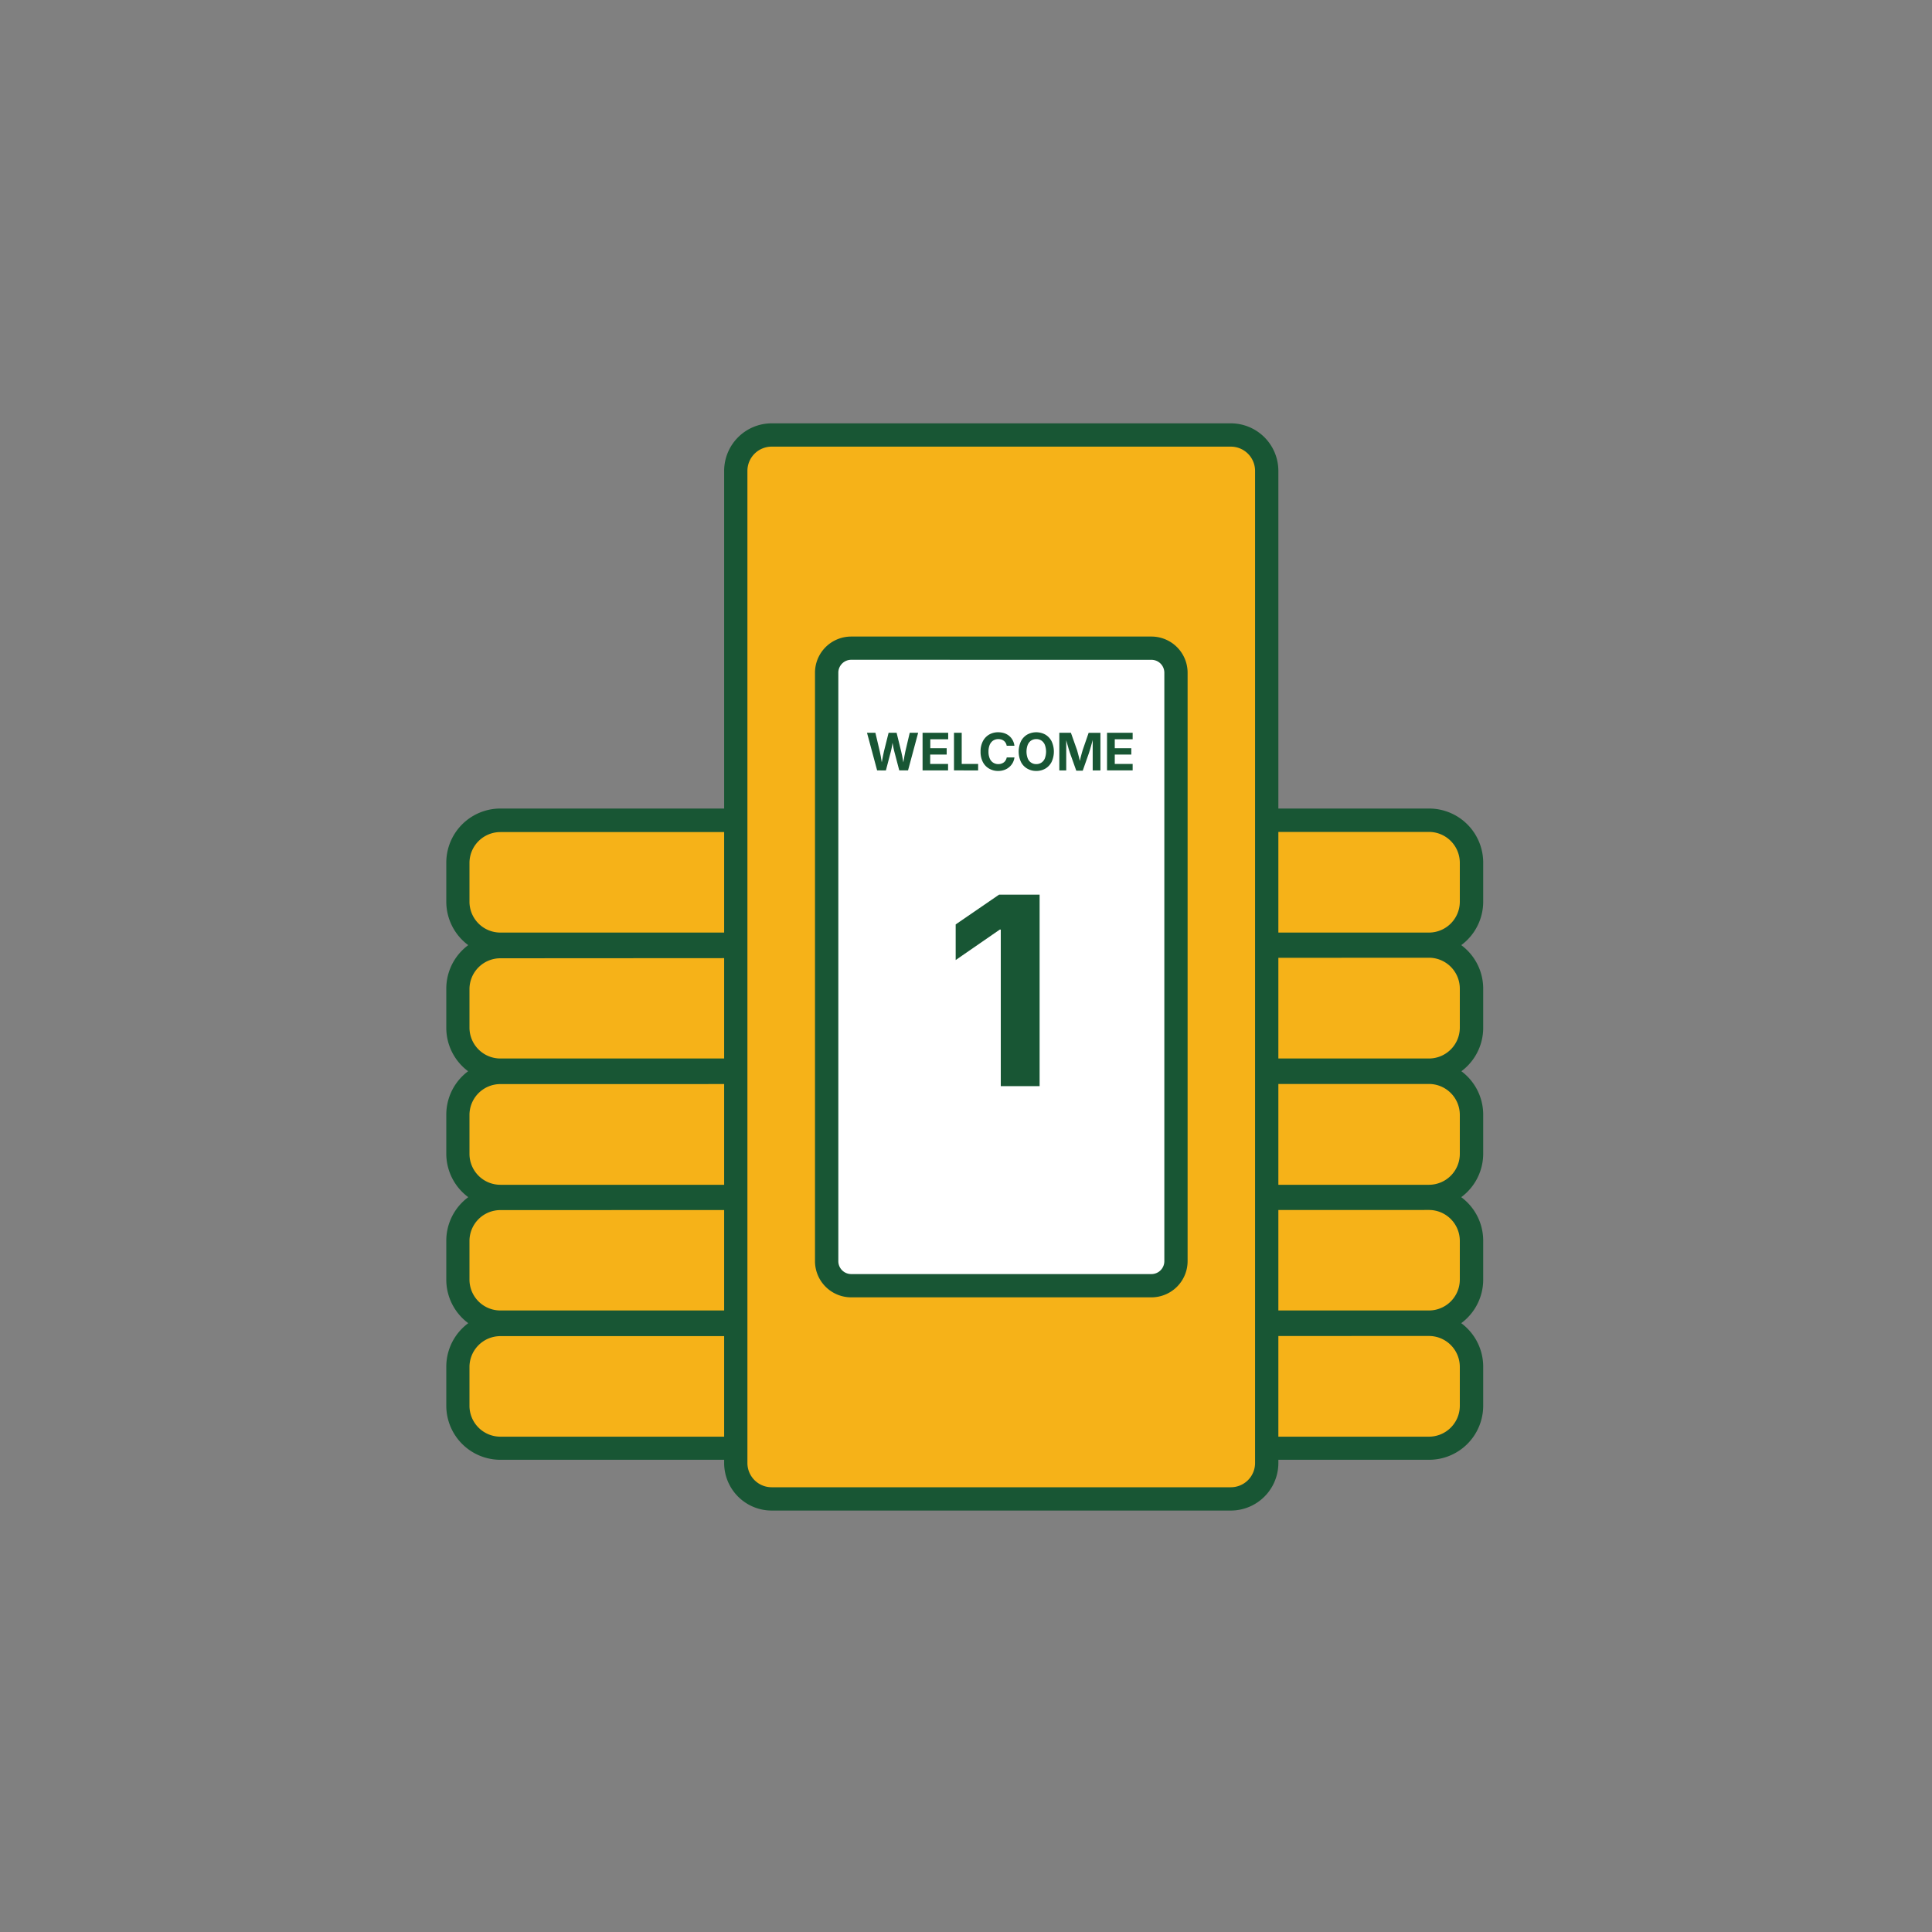 <svg viewBox="0 0 500 500" xmlns="http://www.w3.org/2000/svg" data-name="Layer 1" id="Layer_1"><rect x="0" y="0" width="500" height="500" fill="#808080" stroke="none"/><defs><style>.cls-1{fill:#f6b218;}.cls-2{fill:#185634;}.cls-3{fill:#fff;}</style></defs><title>ICON SET</title><rect rx="10.96" height="32.04" width="262.27" y="212.29" x="118.54" class="cls-1"></rect><path d="M369.85,247.34H129.5a14,14,0,0,1-14-14V223.25a14,14,0,0,1,14-14H369.85a14,14,0,0,1,14,14v10.11A14,14,0,0,1,369.85,247.34Zm-240.35-32a8,8,0,0,0-8,7.95v10.11a8,8,0,0,0,8,7.95H369.85a8,8,0,0,0,7.95-7.95V223.25a8,8,0,0,0-7.95-7.95Z" class="cls-2"></path><rect rx="10.96" height="32.04" width="262.27" y="244.9" x="118.54" class="cls-1"></rect><path d="M369.85,280H129.5a14,14,0,0,1-14-14V255.86a14,14,0,0,1,14-14H369.85a14,14,0,0,1,14,14V266A14,14,0,0,1,369.85,280Zm-240.35-32a8,8,0,0,0-8,8V266a8,8,0,0,0,8,7.94H369.85A8,8,0,0,0,377.8,266V255.86a8,8,0,0,0-7.95-8Z" class="cls-2"></path><rect rx="10.96" height="32.04" width="262.27" y="277.51" x="118.54" class="cls-1"></rect><path d="M369.85,312.56H129.5a14,14,0,0,1-14-14V288.47a14,14,0,0,1,14-14H369.85a14,14,0,0,1,14,14v10.12A14,14,0,0,1,369.85,312.56Zm-240.35-32a8,8,0,0,0-8,7.94v10.12a8,8,0,0,0,8,8H369.85a8,8,0,0,0,7.95-8V288.47a8,8,0,0,0-7.95-7.94Z" class="cls-2"></path><rect rx="10.96" height="32.04" width="262.27" y="310.13" x="118.54" class="cls-1"></rect><path d="M369.85,345.17H129.5a14,14,0,0,1-14-14V321.09a14,14,0,0,1,14-14H369.85a14,14,0,0,1,14,14V331.2A14,14,0,0,1,369.85,345.17Zm-240.35-32a8,8,0,0,0-8,7.95V331.2a8,8,0,0,0,8,7.95H369.85a8,8,0,0,0,7.95-7.95V321.09a8,8,0,0,0-7.95-7.95Z" class="cls-2"></path><rect rx="10.96" height="32.04" width="262.27" y="342.74" x="118.54" class="cls-1"></rect><path d="M369.85,377.79H129.5a14,14,0,0,1-14-14V353.7a14,14,0,0,1,14-14H369.85a14,14,0,0,1,14,14v10.12A14,14,0,0,1,369.85,377.79Zm-240.35-32a8,8,0,0,0-8,7.95v10.12a8,8,0,0,0,8,7.95H369.85a8,8,0,0,0,7.95-7.95V353.7a8,8,0,0,0-7.95-7.95Z" class="cls-2"></path><rect rx="9.28" height="275.34" width="137.4" y="112.57" x="190.42" class="cls-1"></rect><path d="M318.55,390.93H199.7a12.31,12.31,0,0,1-12.29-12.29V121.85a12.31,12.31,0,0,1,12.29-12.29H318.55a12.31,12.31,0,0,1,12.29,12.29V378.64A12.31,12.31,0,0,1,318.55,390.93ZM199.7,115.59a6.28,6.28,0,0,0-6.27,6.26V378.64a6.28,6.28,0,0,0,6.27,6.26H318.55a6.27,6.27,0,0,0,6.26-6.26V121.85a6.27,6.27,0,0,0-6.26-6.26Z" class="cls-2"></path><rect rx="6.34" height="164.99" width="90.39" y="167.75" x="213.93" class="cls-3"></rect><path d="M298,335.75H220.27a9.37,9.37,0,0,1-9.35-9.35V174.09a9.36,9.36,0,0,1,9.35-9.35H298a9.36,9.36,0,0,1,9.35,9.35V326.4A9.37,9.37,0,0,1,298,335.75Zm-77.71-165a3.34,3.34,0,0,0-3.33,3.33V326.4a3.34,3.34,0,0,0,3.33,3.33H298a3.34,3.34,0,0,0,3.33-3.33V174.09a3.34,3.34,0,0,0-3.33-3.33Z" class="cls-2"></path><path d="M227,199.38l-2.62-9.74h2.17l1.13,4.8c.1.41.18.83.26,1.27s.15.89.22,1.33.15.88.22,1.3h-.36c.08-.42.16-.85.23-1.3s.17-.89.25-1.33.17-.86.27-1.27l1.2-4.8h2.07l1.18,4.8c.1.41.19.83.28,1.27l.24,1.33c.08.45.16.88.24,1.3h-.37c.07-.42.14-.85.22-1.3s.15-.89.23-1.33.17-.86.25-1.27l1.13-4.8h2.18L235,199.38h-2.27l-1.31-5c-.13-.52-.25-1.08-.35-1.69s-.2-1.24-.33-1.9h.51c-.13.65-.25,1.27-.33,1.87s-.21,1.18-.34,1.72l-1.31,5Z" class="cls-2"></path><path d="M238.76,199.38v-9.74h6.63v1.68h-4.63v2.32H245v1.64h-4.27v2.43h4.63v1.67Z" class="cls-2"></path><path d="M246.89,199.38v-9.74h2v8.07h4.25v1.67Z" class="cls-2"></path><path d="M258.31,199.52a4.51,4.51,0,0,1-2.32-.6,4.14,4.14,0,0,1-1.63-1.71,5.72,5.72,0,0,1-.59-2.69,5.64,5.64,0,0,1,.6-2.7A4.23,4.23,0,0,1,256,190.1a4.59,4.59,0,0,1,2.31-.59,5.2,5.2,0,0,1,1.56.23,4,4,0,0,1,1.28.69,3.75,3.75,0,0,1,.91,1.1,4,4,0,0,1,.47,1.47h-2a2.11,2.11,0,0,0-.26-.73,2,2,0,0,0-.47-.54,2.07,2.07,0,0,0-.64-.34,2.77,2.77,0,0,0-.78-.11,2.46,2.46,0,0,0-1.36.38,2.54,2.54,0,0,0-.89,1.11,4.56,4.56,0,0,0-.31,1.75,4.39,4.39,0,0,0,.32,1.76,2.32,2.32,0,0,0,.89,1.09,2.4,2.4,0,0,0,1.35.38,2.43,2.43,0,0,0,.77-.12,2.12,2.12,0,0,0,.65-.34,1.76,1.76,0,0,0,.47-.54,2.29,2.29,0,0,0,.27-.72h2a4.19,4.19,0,0,1-.42,1.34,4.11,4.11,0,0,1-.88,1.11,3.92,3.92,0,0,1-1.28.76A4.53,4.53,0,0,1,258.31,199.52Z" class="cls-2"></path><path d="M268.19,199.52a4.54,4.54,0,0,1-2.33-.6,4.14,4.14,0,0,1-1.63-1.71,6.35,6.35,0,0,1,0-5.39,4.23,4.23,0,0,1,1.63-1.72,4.88,4.88,0,0,1,4.65,0,4.23,4.23,0,0,1,1.63,1.72,6.35,6.35,0,0,1,0,5.39,4.23,4.23,0,0,1-1.63,1.72A4.6,4.6,0,0,1,268.19,199.52Zm0-1.77a2.35,2.35,0,0,0,1.32-.38,2.38,2.38,0,0,0,.89-1.09,5,5,0,0,0,0-3.53,2.46,2.46,0,0,0-.89-1.1,2.34,2.34,0,0,0-1.32-.37,2.4,2.4,0,0,0-1.33.37,2.5,2.5,0,0,0-.88,1.1,5,5,0,0,0,0,3.53,2.31,2.31,0,0,0,2.21,1.47Z" class="cls-2"></path><path d="M274.15,199.38v-9.74h3l1.59,4.49c.06.21.14.47.22.8s.18.67.27,1,.17.73.25,1.07.14.65.19.9h-.42c.05-.25.12-.54.2-.89s.15-.7.24-1.07.18-.72.27-1,.16-.59.23-.8l1.55-4.49h3.05v9.74h-2v-4.6c0-.21,0-.48,0-.79s0-.65,0-1l0-1.1c0-.36,0-.71,0-1h.15c-.08.36-.18.73-.28,1.1s-.21.75-.31,1.11-.2.69-.29,1-.16.54-.23.74l-1.62,4.6h-1.67l-1.64-4.6c-.07-.2-.15-.44-.24-.74s-.19-.62-.29-1-.21-.72-.31-1.1-.21-.75-.3-1.12h.18c0,.31,0,.65,0,1l0,1.1c0,.36,0,.7,0,1s0,.58,0,.8v4.6Z" class="cls-2"></path><path d="M286.5,199.38v-9.74h6.63v1.68H288.5v2.32h4.28v1.64H288.5v2.43h4.63v1.67Z" class="cls-2"></path><path d="M269.05,231.53v49.56H259V240.58h-.26l-11.41,7.88v-9.22l11.24-7.71Z" class="cls-2"></path></svg>